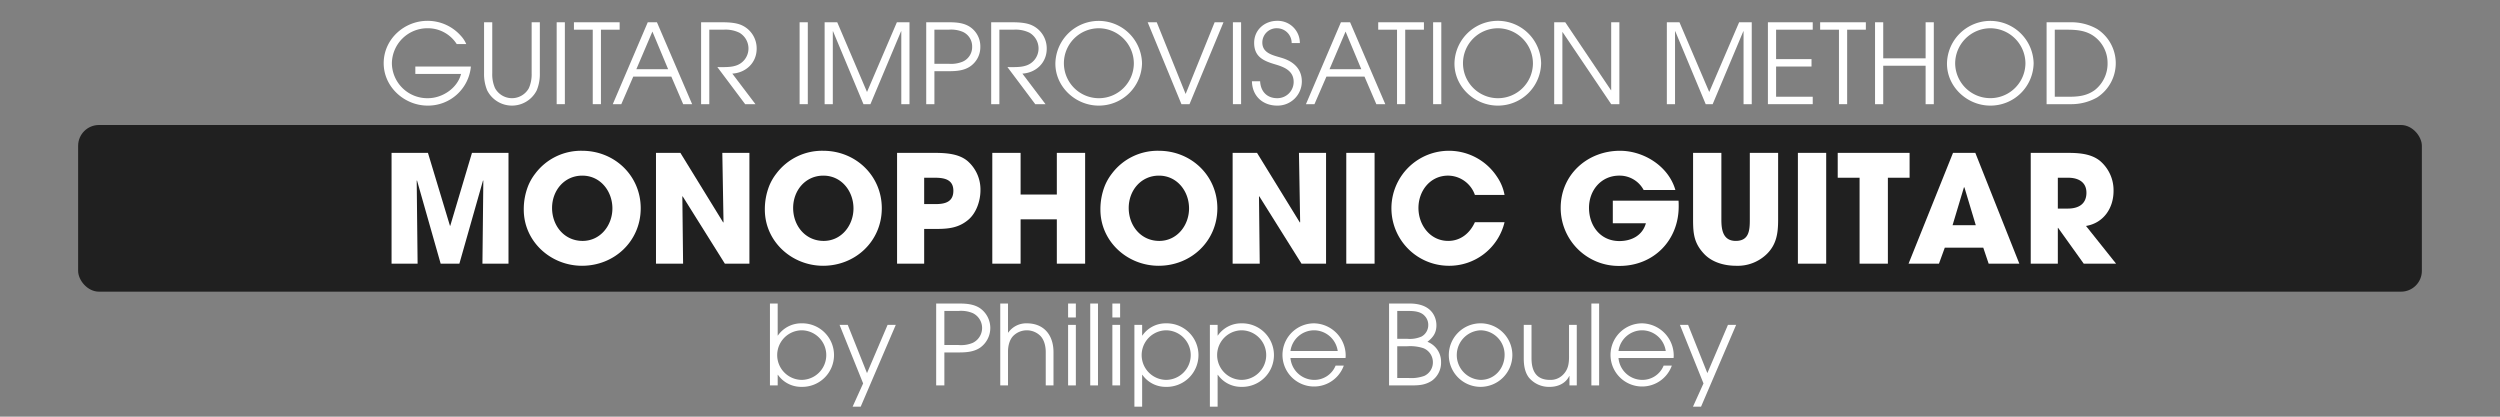 <svg id="Calque_1" data-name="Calque 1" xmlns="http://www.w3.org/2000/svg" viewBox="0 0 960 160">
  <rect x="0" y="0" width="960" height="160" fill="#808080" stroke="none"/>
  <defs>
    <style>
      .cls-1, .cls-3 {
        fill: #fff;
      }

      .cls-1 {
        opacity: 0;
      }

      .cls-2 {
        opacity: 0.75;
      }
    </style>
  </defs>
  <title>monophonic_guitar_title</title>
  <rect class="cls-1" width="960" height="160"/>
  <rect class="cls-2" x="30" y="48" width="900" height="64" rx="8" ry="8"/>
  <g>
    <path class="cls-3" d="M164.205,40.552c-8.924,0-16.871-7.182-16.871-16.276C147.334,15.1,155.154,8,164.163,8A17.055,17.055,0,0,1,177,13.78a11.125,11.125,0,0,1,2.041,3.145h-3.655a13.151,13.151,0,0,0-11.177-6.077,13.639,13.639,0,0,0-13.726,13.471,13.6,13.6,0,0,0,13.854,13.386c5.524,0,11.3-3.824,12.706-9.307H159.488V25.551h21.333A16.5,16.5,0,0,1,164.205,40.552Z"/>
    <path class="cls-3" d="M206.109,34.688a10.658,10.658,0,0,1-19.038,0,16.285,16.285,0,0,1-1.19-6.544V8.553h3.146v19.59a13.07,13.07,0,0,0,1.062,5.694,7.4,7.4,0,0,0,13,0,13.057,13.057,0,0,0,1.063-5.694V8.553H207.3v19.59A16.267,16.267,0,0,1,206.109,34.688Z"/>
    <path class="cls-3" d="M213.762,40V8.553h3.145V40Z"/>
    <path class="cls-3" d="M230.761,11.4V40h-3.145V11.4h-7.225V8.553h17.551V11.4Z"/>
    <path class="cls-3" d="M262.336,40l-4.547-10.582H243.171L238.582,40h-3.273l13.43-31.447h3.527L265.779,40ZM250.523,12.123l-6.162,14.448h12.2Z"/>
    <path class="cls-3" d="M281.207,28.271,290.09,40h-3.953L275.471,25.764c1.955,0,4.844.127,6.757-.468a6.9,6.9,0,0,0,5.185-6.672,7.01,7.01,0,0,0-3.442-6.034,12.068,12.068,0,0,0-6.119-1.19h-5.482V40h-3.145V8.553h7.989c2.38,0,5.524.127,7.734,1.19a9.738,9.738,0,0,1,5.609,8.966C290.557,24.064,286.477,27.931,281.207,28.271Z"/>
    <path class="cls-3" d="M307.048,40V8.553h3.146V40Z"/>
    <path class="cls-3" d="M346.1,40V12h-.085L334.246,40h-2.678L319.883,12H319.8V40h-3.146V8.553H321.5l11.431,26.772L344.4,8.553h4.845V40Z"/>
    <path class="cls-3" d="M372.539,25.509c-2.381,1.615-5.312,1.828-8.117,1.828h-5.609V40h-3.145V8.553h8.754c2.8,0,5.736.212,8.117,1.827a8.962,8.962,0,0,1,3.909,7.564A8.96,8.96,0,0,1,372.539,25.509Zm-2.891-13.3a11.624,11.624,0,0,0-5.4-.808h-5.439V24.489h5.439a11.624,11.624,0,0,0,5.4-.808,6.085,6.085,0,0,0,3.654-5.737A6.085,6.085,0,0,0,369.648,12.208Z"/>
    <path class="cls-3" d="M392.6,28.271,401.48,40h-3.952L386.861,25.764c1.955,0,4.845.127,6.758-.468a6.9,6.9,0,0,0,5.184-6.672,7.009,7.009,0,0,0-3.441-6.034,12.072,12.072,0,0,0-6.119-1.19H383.76V40h-3.145V8.553H388.6c2.381,0,5.525.127,7.734,1.19a9.738,9.738,0,0,1,5.609,8.966C401.947,24.064,397.868,27.931,392.6,28.271Z"/>
    <path class="cls-3" d="M421.881,40.552c-8.8,0-16.616-7.139-16.616-16.105a16.64,16.64,0,0,1,33.274-.17A16.551,16.551,0,0,1,421.881,40.552Zm0-29.7a13.429,13.429,0,1,0,13.514,13.471A13.556,13.556,0,0,0,421.881,10.848Z"/>
    <path class="cls-3" d="M456.773,40h-3.1L440.709,8.553h3.485L455.285,36.09,466.42,8.553h3.4Z"/>
    <path class="cls-3" d="M473.434,40V8.553h3.146V40Z"/>
    <path class="cls-3" d="M490.434,40.552c-5.567,0-9.6-3.7-9.689-9.349h3.145c.17,3.867,2.592,6.5,6.545,6.5a6.248,6.248,0,0,0,6.331-6.247c0-4.25-3.569-5.694-7.012-6.714-4.462-1.317-8.159-2.847-8.159-8.287,0-4.972,3.994-8.457,8.84-8.457a8.5,8.5,0,0,1,8.711,8.542H496a5.668,5.668,0,0,0-5.566-5.694,5.491,5.491,0,0,0-5.7,5.482c0,4.207,4.293,4.929,7.479,5.907,4.5,1.36,7.692,4.207,7.692,9.094A9.3,9.3,0,0,1,490.434,40.552Z"/>
    <path class="cls-3" d="M528.511,40l-4.547-10.582H509.346L504.756,40h-3.272L514.912,8.553h3.527L531.953,40ZM516.7,12.123l-6.162,14.448h12.2Z"/>
    <path class="cls-3" d="M539.605,11.4V40H536.46V11.4h-7.224V8.553h17.551V11.4Z"/>
    <path class="cls-3" d="M550.315,40V8.553h3.146V40Z"/>
    <path class="cls-3" d="M575.135,40.552c-8.8,0-16.617-7.139-16.617-16.105a16.64,16.64,0,0,1,33.275-.17A16.552,16.552,0,0,1,575.135,40.552Zm0-29.7a13.429,13.429,0,1,0,13.513,13.471A13.557,13.557,0,0,0,575.135,10.848Z"/>
    <path class="cls-3" d="M618.7,40,600.039,12.335h-.084V40H596.81V8.553h4.249l17.551,26.092h.086V8.553h3.145V40Z"/>
    <path class="cls-3" d="M669.524,40V12h-.086L657.668,40H654.99L643.3,12h-.086V40h-3.145V8.553h4.845l11.432,26.772L667.824,8.553h4.845V40Z"/>
    <path class="cls-3" d="M678.876,40V8.553h17.211V11.4H682.021V22.7h13.6v2.847h-13.6v11.6h14.066V40Z"/>
    <path class="cls-3" d="M709.306,11.4V40h-3.145V11.4h-7.225V8.553h17.551V11.4Z"/>
    <path class="cls-3" d="M739.437,40V25.254H723.16V40h-3.145V8.553h3.145V22.407h16.276V8.553h3.145V40Z"/>
    <path class="cls-3" d="M764.257,40.552c-8.8,0-16.616-7.139-16.616-16.105a16.64,16.64,0,0,1,33.274-.17A16.551,16.551,0,0,1,764.257,40.552Zm0-29.7a13.557,13.557,0,0,0-13.472,13.6,13.494,13.494,0,0,0,26.985-.128A13.567,13.567,0,0,0,764.257,10.848Z"/>
    <path class="cls-3" d="M805.312,37.408A20.08,20.08,0,0,1,795.07,40h-9.18V8.553h9.18a19.97,19.97,0,0,1,10.241,2.592,15.646,15.646,0,0,1,0,26.262Zm-1.36-23.585c-3.1-2.167-6.672-2.422-10.369-2.422h-4.547V37.153h5.228c3.7,0,7.012-.3,10.113-2.55a12.9,12.9,0,0,0,4.93-10.369A12.617,12.617,0,0,0,803.951,13.823Z"/>
  </g>
  <g>
    <path class="cls-3" d="M307.77,148.553a10.874,10.874,0,0,1-9.052-4.632h-.085V148h-2.975V116.554h2.975v12.281h.085a10.915,10.915,0,0,1,9.052-4.675,12.2,12.2,0,1,1,0,24.393Zm0-21.716a9.521,9.521,0,0,0,0,19.038,9.519,9.519,0,1,0,0-19.038Z"/>
    <path class="cls-3" d="M330.508,156.159h-3.1l4.037-8.924-9.052-22.48h3.146l7.394,18.528,7.9-18.528h3.145Z"/>
    <path class="cls-3" d="M376.363,133.509c-2.38,1.615-5.312,1.828-8.116,1.828h-5.609V148h-3.146V116.554h8.755c2.8,0,5.736.212,8.116,1.827a9.271,9.271,0,0,1,0,15.128Zm-2.89-13.3a11.632,11.632,0,0,0-5.4-.808h-5.439v13.089h5.439a11.62,11.62,0,0,0,5.4-.808,6.33,6.33,0,0,0,0-11.474Z"/>
    <path class="cls-3" d="M401.565,148V135.209c0-2.21-.553-4.8-2.21-6.374a7.4,7.4,0,0,0-10.113,0c-1.615,1.529-2.168,4.037-2.168,6.161v13H384.1V116.554h2.975v11.176h.085a8.428,8.428,0,0,1,7.14-3.569c6.672,0,10.241,4.632,10.241,11.049V148Z"/>
    <path class="cls-3" d="M410.151,121.908v-5.354h2.975v5.354Zm0,26.092V124.755h2.975V148Z"/>
    <path class="cls-3" d="M418.651,148V116.554h2.975V148Z"/>
    <path class="cls-3" d="M427.151,121.908v-5.354h2.975v5.354Zm0,26.092V124.755h2.975V148Z"/>
    <path class="cls-3" d="M447.721,148.553a10.874,10.874,0,0,1-9.052-4.632h-.085v12.238h-2.975v-31.4h2.975v4.08h.085a10.86,10.86,0,0,1,9.052-4.675,12.2,12.2,0,1,1,0,24.393Zm0-21.716a9.521,9.521,0,0,0,0,19.038,9.519,9.519,0,0,0,0-19.038Z"/>
    <path class="cls-3" d="M476.705,148.553a10.874,10.874,0,0,1-9.052-4.632h-.085v12.238h-2.975v-31.4h2.975v4.08h.085a10.86,10.86,0,0,1,9.052-4.675,12.2,12.2,0,1,1,0,24.393Zm0-21.716a9.521,9.521,0,0,0,0,19.038,9.519,9.519,0,0,0,0-19.038Z"/>
    <path class="cls-3" d="M516.7,137.461H495.533a9.207,9.207,0,0,0,9.009,8.414,8.785,8.785,0,0,0,8.329-5.481h3.145a12.129,12.129,0,1,1-11.474-16.233,12.389,12.389,0,0,1,12.2,12.451C516.738,136.909,516.7,137.164,516.7,137.461Zm-12.111-10.624a9.19,9.19,0,0,0-9.052,7.947h18.146A9.232,9.232,0,0,0,504.585,126.837Z"/>
    <path class="cls-3" d="M549.761,146.258c-2.508,1.572-4.8,1.742-7.691,1.742H533.4V116.554h7.9c4,0,7.989,1.189,9.646,5.142a8.4,8.4,0,0,1,.638,3.229c0,2.89-1.274,4.632-3.442,6.332a8.2,8.2,0,0,1,5.228,7.734A8.535,8.535,0,0,1,549.761,146.258Zm-2.635-24.9c-1.53-1.785-4.207-1.955-6.374-1.955h-4.207v10.709H540.5a11.149,11.149,0,0,0,5.4-.893,5,5,0,0,0,2.55-4.419A4.919,4.919,0,0,0,547.126,121.355Zm-.595,12.323a16.492,16.492,0,0,0-6.12-.722h-3.866v12.2h4.419a14.851,14.851,0,0,0,5.949-.808,5.714,5.714,0,0,0,3.315-5.354A5.806,5.806,0,0,0,546.531,133.679Z"/>
    <path class="cls-3" d="M568.546,148.553a12.2,12.2,0,1,1,12.2-12.2A12.228,12.228,0,0,1,568.546,148.553Zm.043-21.716a9.525,9.525,0,0,0,0,19.038c5.354,0,9.179-4.419,9.179-9.646A9.351,9.351,0,0,0,568.589,126.837Z"/>
    <path class="cls-3" d="M602.673,148v-3.612h-.085c-1.359,2.848-4.377,4.165-7.437,4.165a10.012,10.012,0,0,1-7.989-3.484c-1.657-2.083-2.04-4.888-2.04-7.479V124.755H588.1v12.791c0,4.8,1.742,8.329,7.055,8.329a6.654,6.654,0,0,0,4.93-1.869c2.039-1.955,2.422-4.25,2.422-6.97V124.755h2.975V148Z"/>
    <path class="cls-3" d="M611.089,148V116.554h2.975V148Z"/>
    <path class="cls-3" d="M642.664,137.461H621.5a9.207,9.207,0,0,0,9.009,8.414,8.785,8.785,0,0,0,8.329-5.481h3.145A12.129,12.129,0,1,1,630.51,124.16a12.389,12.389,0,0,1,12.2,12.451C642.706,136.909,642.664,137.164,642.664,137.461Zm-12.111-10.624a9.19,9.19,0,0,0-9.052,7.947h18.146A9.232,9.232,0,0,0,630.553,126.837Z"/>
    <path class="cls-3" d="M653.205,156.159h-3.1l4.037-8.924-9.052-22.48h3.145l7.395,18.528,7.9-18.528h3.145Z"/>
  </g>
  <g>
    <path class="cls-3" d="M185.255,101.25,185.6,69.4l-.115-.115L176.4,101.25h-7.187L160.13,69.283l-.115.115.345,31.853h-10V58.7h13.971l8.452,28h.115l8.337-28h14.028V101.25Z"/>
    <path class="cls-3" d="M223.493,102.055c-12.017,0-22.365-9.313-22.365-21.561a24.479,24.479,0,0,1,1.667-9.084,19.865,19.865,0,0,1,2.76-4.772,21.963,21.963,0,0,1,18-8.739c12.419,0,22.48,9.544,22.48,22.078C246.031,92.568,235.97,102.055,223.493,102.055Zm.115-34.612c-6.957,0-11.614,5.75-11.614,12.419,0,6.784,4.657,12.648,11.729,12.648,6.842,0,11.441-5.979,11.441-12.477C235.165,73.422,230.565,67.443,223.608,67.443Z"/>
    <path class="cls-3" d="M278.348,101.25,262.134,75.377l-.115.058.288,25.815H251.9V58.7h9.372l16.443,26.736.115-.115L277.37,58.7h10.406V101.25Z"/>
    <path class="cls-3" d="M316.067,102.055c-12.017,0-22.366-9.313-22.366-21.561a24.46,24.46,0,0,1,1.668-9.084,19.8,19.8,0,0,1,2.76-4.772,21.96,21.96,0,0,1,18-8.739c12.419,0,22.48,9.544,22.48,22.078C338.605,92.568,328.544,102.055,316.067,102.055Zm.114-34.612c-6.956,0-11.613,5.75-11.613,12.419,0,6.784,4.657,12.648,11.729,12.648,6.842,0,11.441-5.979,11.441-12.477C327.738,73.422,323.139,67.443,316.182,67.443Z"/>
    <path class="cls-3" d="M372.014,84.231c-3.68,3.22-7.646,3.68-12.419,3.68h-4.714V101.25H344.474V58.7h13.914c4.37,0,9.6.172,13.109,3.1a14.468,14.468,0,0,1,5,11.269C376.5,76.987,375,81.587,372.014,84.231ZM358.905,68.248h-4.024V78.367h4.427c3.564,0,6.784-.805,6.784-5.117C366.092,68.823,362.47,68.248,358.905,68.248Z"/>
    <path class="cls-3" d="M405.823,101.25V84.231H391.91V101.25H381.043V58.7H391.91V74.688h13.913V58.7H416.69V101.25Z"/>
    <path class="cls-3" d="M444.924,102.055c-12.017,0-22.365-9.313-22.365-21.561a24.479,24.479,0,0,1,1.667-9.084,19.865,19.865,0,0,1,2.76-4.772,21.963,21.963,0,0,1,18-8.739c12.419,0,22.48,9.544,22.48,22.078C467.462,92.568,457.4,102.055,444.924,102.055Zm.115-34.612c-6.957,0-11.614,5.75-11.614,12.419,0,6.784,4.657,12.648,11.729,12.648,6.842,0,11.441-5.979,11.441-12.477C456.6,73.422,452,67.443,445.039,67.443Z"/>
    <path class="cls-3" d="M499.778,101.25,483.564,75.377l-.115.058.288,25.815H473.33V58.7H482.7l16.443,26.736.115-.115L498.8,58.7h10.406V101.25Z"/>
    <path class="cls-3" d="M516.972,101.25V58.7h10.867V101.25Z"/>
    <path class="cls-3" d="M556.243,102.055A22.079,22.079,0,1,1,574.871,67.9a18.067,18.067,0,0,1,2.875,6.957H566.362a11.013,11.013,0,0,0-10.292-7.417c-6.9,0-11.384,5.865-11.384,12.419s4.484,12.648,11.441,12.648c4.772,0,8.337-2.989,10.234-7.187h11.384A21.807,21.807,0,0,1,556.243,102.055Z"/>
    <path class="cls-3" d="M621.906,102.112a22.247,22.247,0,0,1-22.6-22.308c0-12.764,10.292-21.906,22.769-21.906,9.2,0,18.686,5.979,21.273,15.064H631.163a10.446,10.446,0,0,0-9.372-5.52c-6.956,0-11.613,5.634-11.613,12.362,0,6.957,4.427,12.764,11.671,12.764,4.657,0,8.854-2.127,10.177-6.842H619.319V77.044h25.24c.058.748.058,1.5.058,2.243C644.617,92.339,634.958,102.112,621.906,102.112Z"/>
    <path class="cls-3" d="M678.543,97.455a16.019,16.019,0,0,1-11.9,4.6c-4.428,0-9.142-1.265-12.247-4.542-3.852-4.082-4.254-7.7-4.254-13.108V58.7h10.866V84.4c0,3.852.633,8.106,5.52,8.106,5.117,0,5.4-4.082,5.4-8.106V58.7H682.8V84.4C682.8,89.464,682.223,93.775,678.543,97.455Z"/>
    <path class="cls-3" d="M690.39,101.25V58.7h10.867V101.25Z"/>
    <path class="cls-3" d="M724.946,68.248v33H714.079v-33h-8.395V58.7h27.6v9.544Z"/>
    <path class="cls-3" d="M763.643,101.25l-2.07-6.151H746.8l-2.242,6.151H732.883L749.958,58.7h8.567l16.9,42.546Zm-9.314-29.322h-.173l-4.369,14.546H758.7Z"/>
    <path class="cls-3" d="M800.154,101.25l-9.831-13.741h-.115V101.25H779.8V58.7h13.453c4.485,0,9.43.115,13.109,3.047A14.74,14.74,0,0,1,811.6,73.365c0,6.555-3.852,12.3-10.578,13.4l11.556,14.488Zm-5.979-33h-3.967V80.092h3.853c4.082,0,7.129-1.725,7.129-6.095C801.189,69.8,797.912,68.248,794.175,68.248Z"/>
  </g>
</svg>
